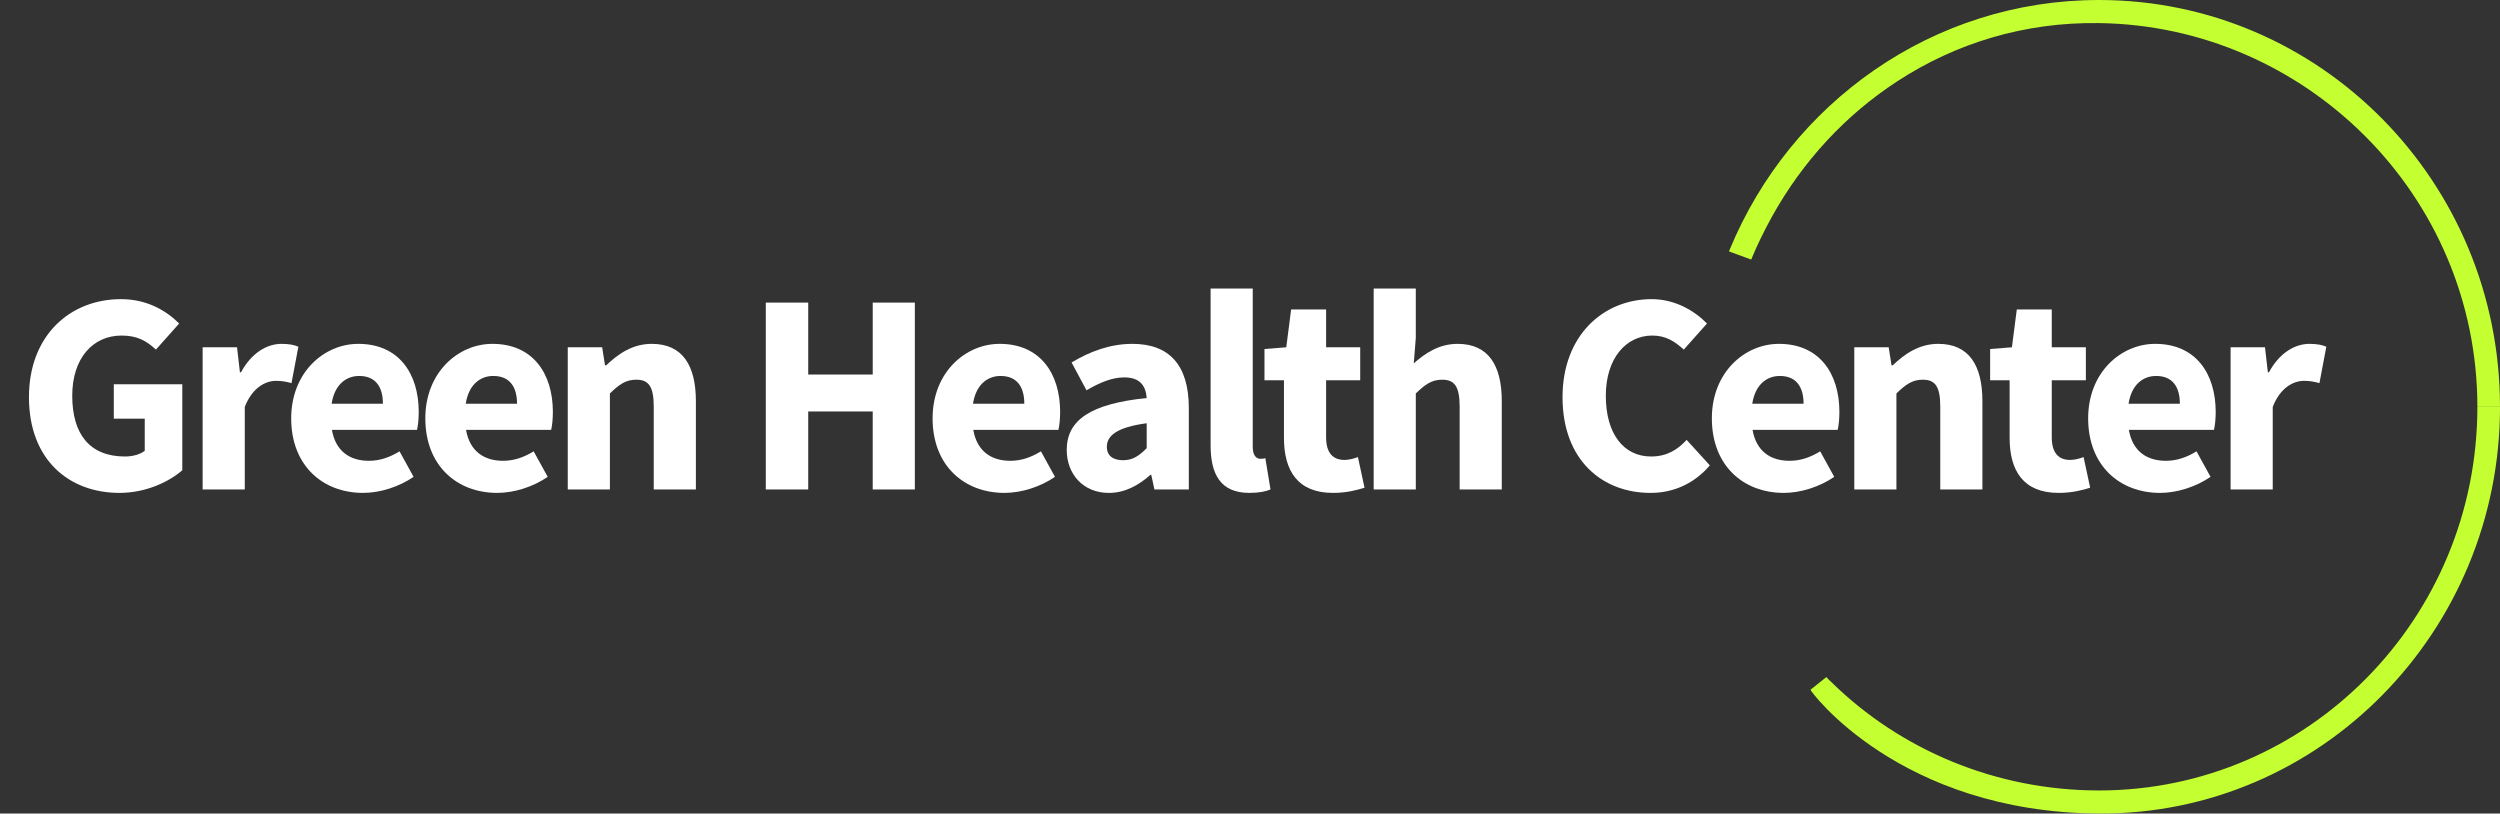 <svg xmlns="http://www.w3.org/2000/svg" xmlns:xlink="http://www.w3.org/1999/xlink" id="Layer_1" x="0px" y="0px" width="268.714px" height="87.444px" viewBox="0 0 268.714 87.444" xml:space="preserve"><rect x="0" y="0" width="268.714" height="87.444" fill="#333333" stroke="none"/><g>	<g>		<path fill="#FFFFFF" d="M192.202,29.77"></path>		<path fill="#FFFFFF" d="M203.955,61.513"></path>	</g>	<g>		<rect x="0" y="31.015" fill="none" width="251.741" height="25.793"></rect>		<path fill="#FFFFFF" d="M13.003,32.154c2.834,0,4.898,1.263,6.254,2.619l-2.496,2.803c-1.017-0.924-1.972-1.509-3.697-1.509   c-3.081,0-5.299,2.434-5.299,6.469c0,4.128,1.879,6.531,5.668,6.531c0.801,0,1.633-0.215,2.125-0.616V45h-3.327v-3.697h7.363   v9.242c-1.448,1.263-3.943,2.434-6.747,2.434c-5.422,0-9.735-3.543-9.735-10.29C3.113,36.036,7.55,32.154,13.003,32.154z"></path>		<path fill="#FFFFFF" d="M21.781,37.329h3.697l0.308,2.681h0.123c1.109-2.064,2.773-3.05,4.344-3.05   c0.863,0,1.386,0.124,1.818,0.308l-0.74,3.913c-0.554-0.154-1.017-0.247-1.664-0.247c-1.14,0-2.557,0.74-3.358,2.804v8.873h-4.529   V37.329z"></path>		<path fill="#FFFFFF" d="M38.509,36.959c4.344,0,6.5,3.173,6.5,7.333c0,0.801-0.092,1.54-0.185,1.91h-9.149   c0.4,2.311,1.94,3.327,3.974,3.327c1.14,0,2.187-0.339,3.296-1.017l1.51,2.742c-1.571,1.078-3.604,1.725-5.422,1.725   c-4.375,0-7.733-2.958-7.733-8.01C31.3,40.01,34.843,36.959,38.509,36.959z M41.158,43.398c0-1.756-0.739-2.988-2.557-2.988   c-1.417,0-2.649,0.955-2.958,2.988H41.158z"></path>		<path fill="#FFFFFF" d="M52.926,36.959c4.344,0,6.5,3.173,6.5,7.333c0,0.801-0.092,1.54-0.185,1.91h-9.15   c0.401,2.311,1.941,3.327,3.975,3.327c1.14,0,2.188-0.339,3.296-1.017l1.509,2.742c-1.571,1.078-3.604,1.725-5.422,1.725   c-4.375,0-7.732-2.958-7.732-8.01C45.717,40.01,49.259,36.959,52.926,36.959z M55.575,43.398c0-1.756-0.74-2.988-2.558-2.988   c-1.417,0-2.649,0.955-2.957,2.988H55.575z"></path>		<path fill="#FFFFFF" d="M61.026,37.329h3.697l0.308,1.941h0.123c1.294-1.232,2.835-2.311,4.898-2.311   c3.327,0,4.745,2.341,4.745,6.162v9.489h-4.529v-8.903c0-2.218-0.585-2.896-1.879-2.896c-1.14,0-1.849,0.524-2.834,1.479v10.32   h-4.529V37.329z"></path>		<path fill="#FFFFFF" d="M82.312,32.523h4.56v7.732h6.932v-7.732h4.528V52.61h-4.528V44.23h-6.932v8.379h-4.56V32.523z"></path>		<path fill="#FFFFFF" d="M107.45,36.959c4.344,0,6.5,3.173,6.5,7.333c0,0.801-0.092,1.54-0.185,1.91h-9.15   c0.401,2.311,1.941,3.327,3.975,3.327c1.14,0,2.188-0.339,3.296-1.017l1.509,2.742c-1.571,1.078-3.604,1.725-5.422,1.725   c-4.375,0-7.732-2.958-7.732-8.01C100.241,40.01,103.783,36.959,107.45,36.959z M110.099,43.398c0-1.756-0.74-2.988-2.558-2.988   c-1.417,0-2.649,0.955-2.957,2.988H110.099z"></path>		<path fill="#FFFFFF" d="M123.253,42.782c-0.092-1.355-0.77-2.218-2.403-2.218c-1.294,0-2.588,0.524-4.066,1.387l-1.603-2.989   c1.941-1.17,4.128-2.002,6.531-2.002c3.913,0,6.069,2.218,6.069,6.901v8.75h-3.697l-0.339-1.571h-0.092   c-1.294,1.14-2.742,1.941-4.468,1.941c-2.772,0-4.528-2.033-4.528-4.621C114.658,45.154,117.215,43.398,123.253,42.782z    M120.727,49.467c1.047,0,1.725-0.493,2.526-1.293v-2.681c-3.235,0.432-4.282,1.355-4.282,2.526   C118.971,49.005,119.649,49.467,120.727,49.467z"></path>		<path fill="#FFFFFF" d="M130.122,31.014h4.529V48.05c0,0.955,0.431,1.263,0.801,1.263c0.185,0,0.308,0,0.555-0.062l0.554,3.358   c-0.492,0.216-1.263,0.37-2.279,0.37c-3.111,0-4.159-2.033-4.159-5.114V31.014z"></path>		<path fill="#FFFFFF" d="M138.008,40.872h-2.095v-3.358l2.342-0.185l0.523-4.066h3.759v4.066h3.666v3.543h-3.666v6.131   c0,1.725,0.77,2.434,1.972,2.434c0.493,0,1.048-0.154,1.448-0.308l0.708,3.296c-0.801,0.247-1.91,0.555-3.389,0.555   c-3.789,0-5.269-2.372-5.269-5.915V40.872z"></path>		<path fill="#FFFFFF" d="M147.65,31.014h4.528v5.299l-0.216,2.742c1.141-1.017,2.65-2.095,4.714-2.095   c3.327,0,4.744,2.341,4.744,6.162v9.489h-4.528v-8.903c0-2.218-0.586-2.896-1.879-2.896c-1.141,0-1.849,0.524-2.835,1.479v10.32   h-4.528V31.014z"></path>		<path fill="#FFFFFF" d="M177.531,32.154c2.496,0,4.591,1.232,5.946,2.619l-2.495,2.803c-1.017-0.924-1.972-1.509-3.389-1.509   c-2.804,0-4.991,2.434-4.991,6.469c0,4.128,1.94,6.531,4.867,6.531c1.664,0,2.835-0.708,3.82-1.787l2.495,2.742   c-1.663,1.941-3.881,2.958-6.377,2.958c-5.206,0-9.458-3.543-9.458-10.29C167.95,36.036,172.355,32.154,177.531,32.154z"></path>		<path fill="#FFFFFF" d="M191.209,36.959c4.344,0,6.5,3.173,6.5,7.333c0,0.801-0.092,1.54-0.185,1.91h-9.15   c0.401,2.311,1.941,3.327,3.975,3.327c1.14,0,2.188-0.339,3.296-1.017l1.51,2.742c-1.571,1.078-3.604,1.725-5.422,1.725   c-4.375,0-7.732-2.958-7.732-8.01C184,40.01,187.543,36.959,191.209,36.959z M193.858,43.398c0-1.756-0.739-2.988-2.558-2.988   c-1.417,0-2.649,0.955-2.957,2.988H193.858z"></path>		<path fill="#FFFFFF" d="M199.309,37.329h3.697l0.308,1.941h0.123c1.294-1.232,2.835-2.311,4.898-2.311   c3.327,0,4.744,2.341,4.744,6.162v9.489h-4.528v-8.903c0-2.218-0.585-2.896-1.879-2.896c-1.14,0-1.849,0.524-2.835,1.479v10.32   h-4.528V37.329z"></path>		<path fill="#FFFFFF" d="M216.006,40.872h-2.095v-3.358l2.341-0.185l0.524-4.066h3.759v4.066h3.666v3.543h-3.666v6.131   c0,1.725,0.77,2.434,1.971,2.434c0.493,0,1.048-0.154,1.448-0.308l0.709,3.296c-0.802,0.247-1.91,0.555-3.39,0.555   c-3.789,0-5.268-2.372-5.268-5.915V40.872z"></path>		<path fill="#FFFFFF" d="M231.655,36.959c4.344,0,6.501,3.173,6.501,7.333c0,0.801-0.093,1.54-0.186,1.91h-9.149   c0.4,2.311,1.94,3.327,3.974,3.327c1.141,0,2.188-0.339,3.297-1.017l1.51,2.742c-1.571,1.078-3.604,1.725-5.422,1.725   c-4.375,0-7.733-2.958-7.733-8.01C224.446,40.01,227.989,36.959,231.655,36.959z M234.304,43.398c0-1.756-0.739-2.988-2.557-2.988   c-1.417,0-2.649,0.955-2.958,2.988H234.304z"></path>		<path fill="#FFFFFF" d="M239.756,37.329h3.697l0.309,2.681h0.123c1.109-2.064,2.772-3.05,4.344-3.05   c0.862,0,1.387,0.124,1.817,0.308l-0.739,3.913c-0.555-0.154-1.017-0.247-1.664-0.247c-1.14,0-2.557,0.74-3.357,2.804v8.873   h-4.529V37.329z"></path>	</g>	<path fill-rule="evenodd" clip-rule="evenodd" fill="#C4FF32" d="M266.282,43.734c0,22.767-18.218,41.229-40.669,41.229  c-11.116,0-21.356-4.378-28.774-11.651c-0.195-0.17-0.365-0.365-0.535-0.535l-1.703,1.362c-0.073,0.073,9.511,13.183,31.013,13.305  c23.813,0.122,43.102-19.581,43.102-43.71"></path>	<path fill-rule="evenodd" clip-rule="evenodd" fill="#C4FF32" d="M268.714,43.734C268.714,19.581,249.426,0,225.613,0  c-17.878,0-33.177,11.067-39.696,26.829c-0.024,0.073-0.073,0.121-0.073,0.195l2.384,0.876c0.657-1.605,1.411-3.113,2.237-4.621  c3.308-5.96,7.93-10.946,13.476-14.546c6.251-4.086,13.67-6.373,21.672-6.251c22.159,0.292,40.669,18.462,40.669,41.253"></path></g><g></g><g></g><g></g><g></g><g></g><g></g><g></g><g></g><g></g><g></g><g></g><g></g><g></g><g></g><g></g></svg>